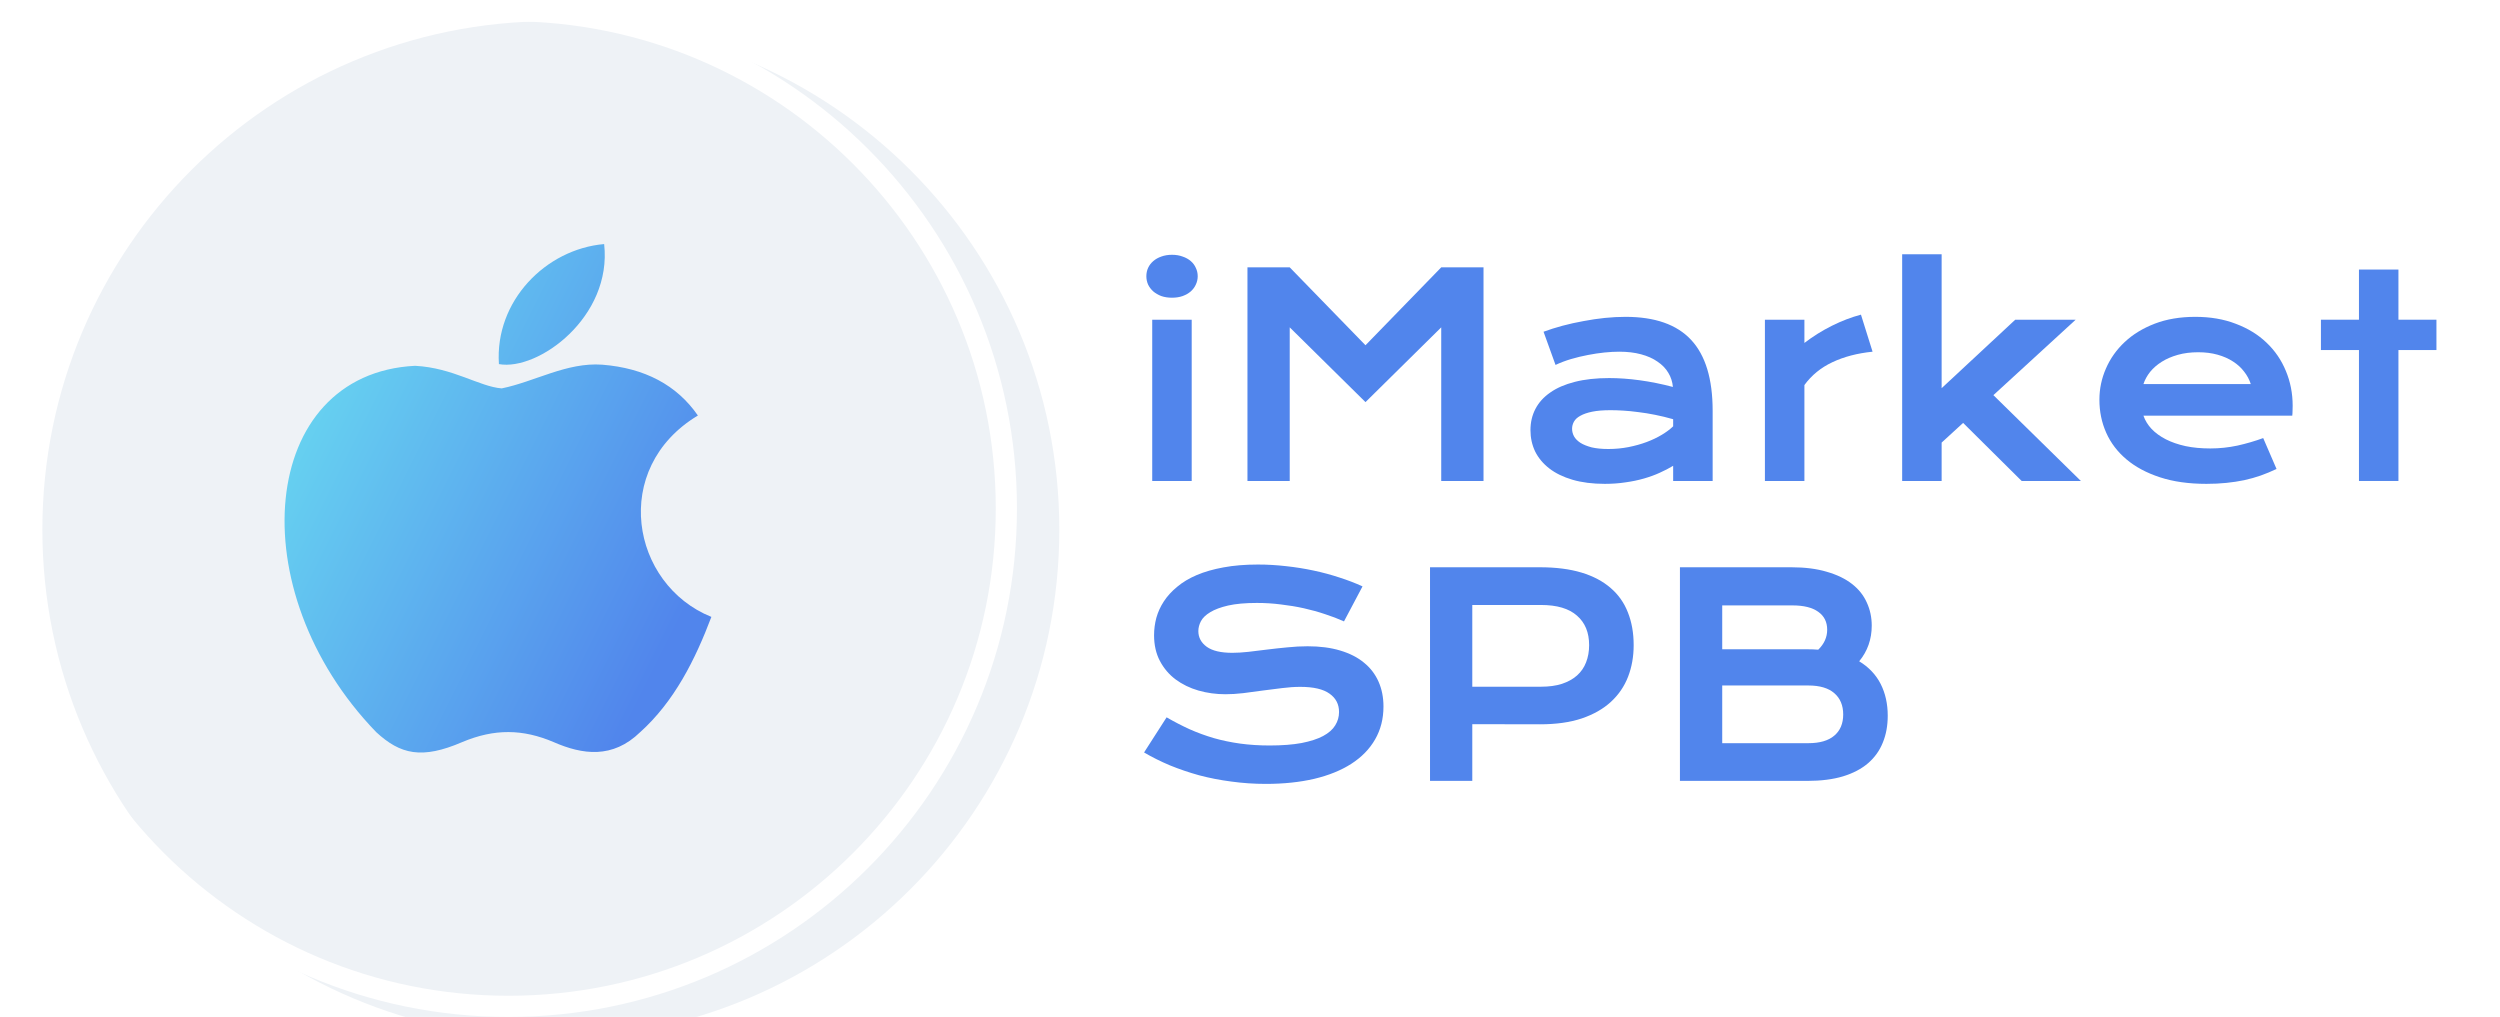 <svg width="118" height="48" viewBox="0 0 118 48" fill="none" xmlns="http://www.w3.org/2000/svg">
<g filter="url(#filter0_i_224_8)">
<path d="M54.317 13.052C54.132 13.052 53.964 13.026 53.813 12.974C53.666 12.918 53.54 12.845 53.435 12.755C53.33 12.66 53.248 12.553 53.19 12.432C53.135 12.307 53.108 12.176 53.108 12.039C53.108 11.897 53.135 11.765 53.19 11.645C53.248 11.52 53.33 11.413 53.435 11.323C53.54 11.232 53.666 11.161 53.813 11.11C53.964 11.054 54.132 11.026 54.317 11.026C54.505 11.026 54.673 11.054 54.82 11.11C54.971 11.161 55.099 11.232 55.204 11.323C55.309 11.413 55.389 11.52 55.443 11.645C55.502 11.765 55.532 11.897 55.532 12.039C55.532 12.176 55.502 12.307 55.443 12.432C55.389 12.553 55.309 12.66 55.204 12.755C55.099 12.845 54.971 12.918 54.82 12.974C54.673 13.026 54.505 13.052 54.317 13.052ZM53.385 14.09H55.248V21.702H53.385V14.09Z" fill="#5185EC"/>
<path d="M57.88 11.619H59.875L63.451 15.296L67.026 11.619H69.022V21.702H67.026V14.451L63.451 17.98L59.875 14.451V21.702H57.88V11.619Z" fill="#5185EC"/>
<path d="M71.238 19.303C71.238 18.937 71.315 18.604 71.471 18.303C71.626 18.002 71.859 17.744 72.169 17.529C72.48 17.309 72.866 17.142 73.328 17.025C73.793 16.905 74.335 16.845 74.952 16.845C75.409 16.845 75.89 16.879 76.393 16.948C76.901 17.017 77.424 17.122 77.961 17.264C77.94 17.023 77.868 16.802 77.747 16.6C77.625 16.393 77.455 16.217 77.237 16.071C77.023 15.92 76.763 15.804 76.456 15.722C76.154 15.64 75.81 15.6 75.424 15.6C75.214 15.6 74.983 15.613 74.731 15.638C74.48 15.664 74.219 15.703 73.951 15.755C73.682 15.806 73.416 15.871 73.151 15.948C72.891 16.025 72.648 16.118 72.421 16.225L71.855 14.658C72.136 14.555 72.436 14.46 72.755 14.374C73.078 14.288 73.407 14.215 73.743 14.155C74.079 14.09 74.415 14.041 74.75 14.006C75.086 13.972 75.411 13.955 75.726 13.955C77.115 13.955 78.148 14.318 78.823 15.045C79.499 15.772 79.837 16.886 79.837 18.387V21.702H77.973V20.986C77.78 21.102 77.568 21.212 77.338 21.315C77.111 21.419 76.863 21.509 76.595 21.586C76.326 21.664 76.037 21.724 75.726 21.767C75.42 21.814 75.094 21.838 74.75 21.838C74.171 21.838 73.661 21.773 73.221 21.644C72.784 21.515 72.419 21.337 72.125 21.109C71.832 20.881 71.609 20.614 71.458 20.309C71.311 19.999 71.238 19.664 71.238 19.303ZM73.202 19.238C73.202 19.363 73.233 19.483 73.296 19.599C73.359 19.711 73.46 19.812 73.598 19.903C73.737 19.989 73.913 20.059 74.127 20.116C74.345 20.167 74.608 20.193 74.914 20.193C75.241 20.193 75.558 20.163 75.865 20.103C76.171 20.042 76.456 19.963 76.721 19.864C76.985 19.765 77.224 19.651 77.438 19.522C77.652 19.393 77.831 19.26 77.973 19.122V18.787C77.688 18.705 77.405 18.636 77.124 18.58C76.847 18.524 76.58 18.481 76.324 18.451C76.072 18.417 75.833 18.393 75.606 18.38C75.384 18.367 75.189 18.361 75.021 18.361C74.673 18.361 74.383 18.384 74.152 18.432C73.921 18.479 73.735 18.544 73.592 18.625C73.449 18.703 73.349 18.795 73.29 18.903C73.231 19.01 73.202 19.122 73.202 19.238Z" fill="#5185EC"/>
<path d="M82.304 14.09H84.168V15.187C84.579 14.873 85.013 14.602 85.471 14.374C85.928 14.146 86.384 13.972 86.837 13.851L87.385 15.6C86.667 15.673 86.035 15.838 85.49 16.096C84.948 16.35 84.508 16.709 84.168 17.174V21.702H82.304V14.09Z" fill="#5185EC"/>
<path d="M88.782 11H90.645V17.322L94.12 14.09H96.972L93.088 17.651L97.217 21.702H94.422L91.659 18.961L90.645 19.89V21.702H88.782V11Z" fill="#5185EC"/>
<path d="M98.092 17.87C98.092 17.354 98.195 16.862 98.401 16.393C98.606 15.92 98.902 15.503 99.288 15.142C99.674 14.78 100.147 14.492 100.705 14.277C101.267 14.062 101.905 13.955 102.619 13.955C103.328 13.955 103.966 14.064 104.532 14.284C105.103 14.499 105.586 14.795 105.98 15.174C106.379 15.552 106.683 15.998 106.893 16.509C107.107 17.021 107.214 17.569 107.214 18.154C107.214 18.227 107.212 18.307 107.208 18.393C107.208 18.475 107.203 18.55 107.195 18.619H100.17C100.249 18.847 100.377 19.055 100.554 19.245C100.734 19.434 100.959 19.597 101.227 19.735C101.496 19.872 101.806 19.98 102.159 20.057C102.512 20.131 102.902 20.167 103.33 20.167C103.758 20.167 104.184 20.122 104.608 20.032C105.032 19.937 105.437 19.819 105.823 19.677L106.452 21.135C106.209 21.251 105.961 21.354 105.709 21.444C105.462 21.53 105.202 21.604 104.929 21.664C104.66 21.72 104.377 21.763 104.079 21.793C103.785 21.823 103.475 21.838 103.147 21.838C102.312 21.838 101.58 21.735 100.95 21.528C100.321 21.322 99.794 21.04 99.37 20.683C98.946 20.326 98.627 19.907 98.413 19.425C98.199 18.944 98.092 18.425 98.092 17.87ZM105.237 17.129C105.17 16.918 105.065 16.722 104.923 16.541C104.784 16.357 104.61 16.198 104.4 16.064C104.19 15.927 103.947 15.819 103.67 15.742C103.393 15.664 103.089 15.626 102.757 15.626C102.405 15.626 102.083 15.666 101.794 15.748C101.504 15.83 101.25 15.939 101.032 16.077C100.814 16.215 100.631 16.374 100.485 16.554C100.342 16.735 100.237 16.926 100.17 17.129H105.237Z" fill="#5185EC"/>
<path d="M110.343 15.522H108.548V14.09H110.343V11.723H112.206V14.09H114V15.522H112.206V21.702H110.343V15.522Z" fill="#5185EC"/>
<path d="M54.064 32.858C54.421 33.065 54.782 33.252 55.147 33.419C55.516 33.583 55.898 33.723 56.292 33.839C56.687 33.951 57.1 34.037 57.532 34.097C57.969 34.157 58.433 34.187 58.924 34.187C59.515 34.187 60.019 34.148 60.434 34.071C60.85 33.989 61.188 33.88 61.448 33.742C61.712 33.6 61.903 33.432 62.021 33.239C62.142 33.045 62.203 32.835 62.203 32.607C62.203 32.241 62.054 31.953 61.756 31.742C61.459 31.527 60.999 31.42 60.378 31.42C60.105 31.42 59.818 31.439 59.515 31.478C59.213 31.512 58.907 31.551 58.596 31.594C58.29 31.637 57.986 31.678 57.684 31.716C57.386 31.751 57.104 31.768 56.84 31.768C56.399 31.768 55.975 31.71 55.568 31.594C55.166 31.478 54.807 31.304 54.492 31.071C54.181 30.839 53.934 30.549 53.749 30.2C53.565 29.852 53.472 29.446 53.472 28.981C53.472 28.706 53.508 28.433 53.579 28.162C53.655 27.891 53.772 27.633 53.932 27.388C54.095 27.138 54.305 26.908 54.561 26.698C54.817 26.482 55.126 26.297 55.486 26.143C55.852 25.988 56.271 25.867 56.746 25.781C57.224 25.691 57.767 25.646 58.376 25.646C58.817 25.646 59.259 25.672 59.704 25.723C60.149 25.771 60.581 25.84 61.001 25.93C61.425 26.02 61.832 26.13 62.222 26.259C62.613 26.384 62.976 26.523 63.311 26.678L62.436 28.33C62.159 28.205 61.861 28.091 61.542 27.988C61.223 27.88 60.89 27.788 60.541 27.71C60.193 27.633 59.832 27.573 59.459 27.53C59.089 27.482 58.712 27.459 58.326 27.459C57.776 27.459 57.323 27.5 56.966 27.581C56.613 27.663 56.332 27.768 56.122 27.897C55.913 28.022 55.766 28.164 55.682 28.323C55.602 28.478 55.562 28.633 55.562 28.788C55.562 29.089 55.694 29.336 55.959 29.529C56.223 29.719 56.626 29.813 57.167 29.813C57.386 29.813 57.635 29.798 57.916 29.768C58.202 29.734 58.5 29.697 58.81 29.659C59.125 29.62 59.444 29.585 59.767 29.555C60.094 29.521 60.411 29.504 60.718 29.504C61.297 29.504 61.809 29.57 62.254 29.704C62.703 29.837 63.078 30.028 63.38 30.278C63.683 30.523 63.911 30.822 64.067 31.174C64.222 31.523 64.3 31.914 64.3 32.349C64.3 32.929 64.167 33.447 63.903 33.903C63.643 34.355 63.269 34.738 62.782 35.052C62.3 35.361 61.717 35.598 61.032 35.761C60.348 35.92 59.587 36 58.747 36C58.193 36 57.652 35.963 57.123 35.89C56.594 35.822 56.087 35.723 55.6 35.594C55.117 35.46 54.656 35.303 54.215 35.123C53.779 34.938 53.373 34.736 53 34.516L54.064 32.858Z" fill="#5185EC"/>
<path d="M66.497 25.775H71.684C72.439 25.775 73.094 25.859 73.648 26.026C74.202 26.194 74.661 26.437 75.026 26.756C75.391 27.07 75.662 27.454 75.838 27.91C76.019 28.366 76.109 28.88 76.109 29.452C76.109 29.99 76.021 30.486 75.845 30.942C75.668 31.398 75.398 31.794 75.033 32.129C74.672 32.461 74.214 32.721 73.66 32.91C73.106 33.095 72.452 33.187 71.696 33.187L68.492 33.181V35.858H66.497V25.775ZM71.734 31.413C72.112 31.413 72.441 31.368 72.722 31.278C73.008 31.183 73.245 31.052 73.434 30.884C73.627 30.712 73.769 30.506 73.862 30.265C73.958 30.02 74.007 29.749 74.007 29.452C74.007 28.854 73.816 28.39 73.434 28.059C73.056 27.723 72.49 27.555 71.734 27.555H68.492V31.413H71.734Z" fill="#5185EC"/>
<path d="M78.293 25.775H83.55C84.192 25.775 84.75 25.846 85.224 25.988C85.703 26.125 86.099 26.317 86.414 26.562C86.729 26.807 86.962 27.1 87.113 27.439C87.268 27.775 87.346 28.138 87.346 28.53C87.346 29.17 87.149 29.732 86.754 30.213C87.207 30.489 87.545 30.846 87.768 31.284C87.99 31.723 88.101 32.222 88.101 32.781C88.101 33.25 88.024 33.673 87.868 34.052C87.717 34.43 87.484 34.755 87.17 35.026C86.859 35.292 86.465 35.499 85.986 35.645C85.512 35.787 84.952 35.858 84.305 35.858H78.293V25.775ZM84.318 29.646C84.49 29.646 84.658 29.652 84.822 29.665C85.103 29.39 85.243 29.076 85.243 28.723C85.243 28.358 85.103 28.076 84.822 27.878C84.544 27.676 84.137 27.575 83.6 27.575H80.289V29.646H84.318ZM84.356 34.078C84.893 34.078 85.3 33.959 85.577 33.723C85.858 33.486 85.999 33.153 85.999 32.723C85.999 32.293 85.858 31.957 85.577 31.716C85.3 31.476 84.893 31.355 84.356 31.355H80.289V34.078H84.356Z" fill="#5185EC"/>
</g>
<g filter="url(#filter1_i_224_8)">
<path d="M48 24C48 37.255 37.255 48 24 48C10.745 48 0 37.255 0 24C0 10.745 10.745 0 24 0C37.255 0 48 10.745 48 24Z" fill="#EEF2F6"/>
</g>
<path d="M47.5 24C47.5 36.979 36.979 47.5 24 47.5C11.021 47.5 0.5 36.979 0.5 24C0.5 11.021 11.021 0.5 24 0.5C36.979 0.5 47.5 11.021 47.5 24Z" stroke="white"/>
<path d="M30.217 34.557C28.915 35.824 27.494 35.624 26.125 35.024C24.678 34.41 23.349 34.384 21.822 35.024C19.909 35.85 18.9 35.61 17.757 34.557C11.275 27.851 12.232 17.639 19.59 17.266C21.384 17.359 22.632 18.252 23.681 18.332C25.249 18.012 26.75 17.093 28.423 17.213C30.429 17.373 31.944 18.172 32.94 19.612C28.795 22.105 29.778 27.585 33.577 29.118C32.82 31.117 31.837 33.104 30.203 34.571L30.217 34.557ZM23.549 17.186C23.349 14.213 25.754 11.76 28.516 11.52C28.902 14.96 25.408 17.519 23.549 17.186Z" fill="url(#paint0_linear_224_8)"/>
<defs>
<filter id="filter0_i_224_8" x="53" y="11" width="62" height="26" filterUnits="userSpaceOnUse" color-interpolation-filters="sRGB">
<feFlood flood-opacity="0" result="BackgroundImageFix"/>
<feBlend mode="normal" in="SourceGraphic" in2="BackgroundImageFix" result="shape"/>
<feColorMatrix in="SourceAlpha" type="matrix" values="0 0 0 0 0 0 0 0 0 0 0 0 0 0 0 0 0 0 127 0" result="hardAlpha"/>
<feOffset dx="1" dy="1"/>
<feGaussianBlur stdDeviation="1.05"/>
<feComposite in2="hardAlpha" operator="arithmetic" k2="-1" k3="1"/>
<feColorMatrix type="matrix" values="0 0 0 0 0.314 0 0 0 0 0.689 0 0 0 0 0.834 0 0 0 1 0"/>
<feBlend mode="normal" in2="shape" result="effect1_innerShadow_224_8"/>
</filter>
<filter id="filter1_i_224_8" x="0" y="0" width="49.9" height="49" filterUnits="userSpaceOnUse" color-interpolation-filters="sRGB">
<feFlood flood-opacity="0" result="BackgroundImageFix"/>
<feBlend mode="normal" in="SourceGraphic" in2="BackgroundImageFix" result="shape"/>
<feColorMatrix in="SourceAlpha" type="matrix" values="0 0 0 0 0 0 0 0 0 0 0 0 0 0 0 0 0 0 127 0" result="hardAlpha"/>
<feOffset dx="2" dy="1"/>
<feGaussianBlur stdDeviation="0.95"/>
<feComposite in2="hardAlpha" operator="arithmetic" k2="-1" k3="1"/>
<feColorMatrix type="matrix" values="0 0 0 0 0.55 0 0 0 0 0.709 0 0 0 0 0.993 0 0 0 1 0"/>
<feBlend mode="normal" in2="shape" result="effect1_innerShadow_224_8"/>
</filter>
<linearGradient id="paint0_linear_224_8" x1="13.431" y1="15.84" x2="33.757" y2="25.982" gradientUnits="userSpaceOnUse">
<stop stop-color="#69DBF1"/>
<stop offset="1" stop-color="#5185EC"/>
</linearGradient>
</defs>
</svg>
